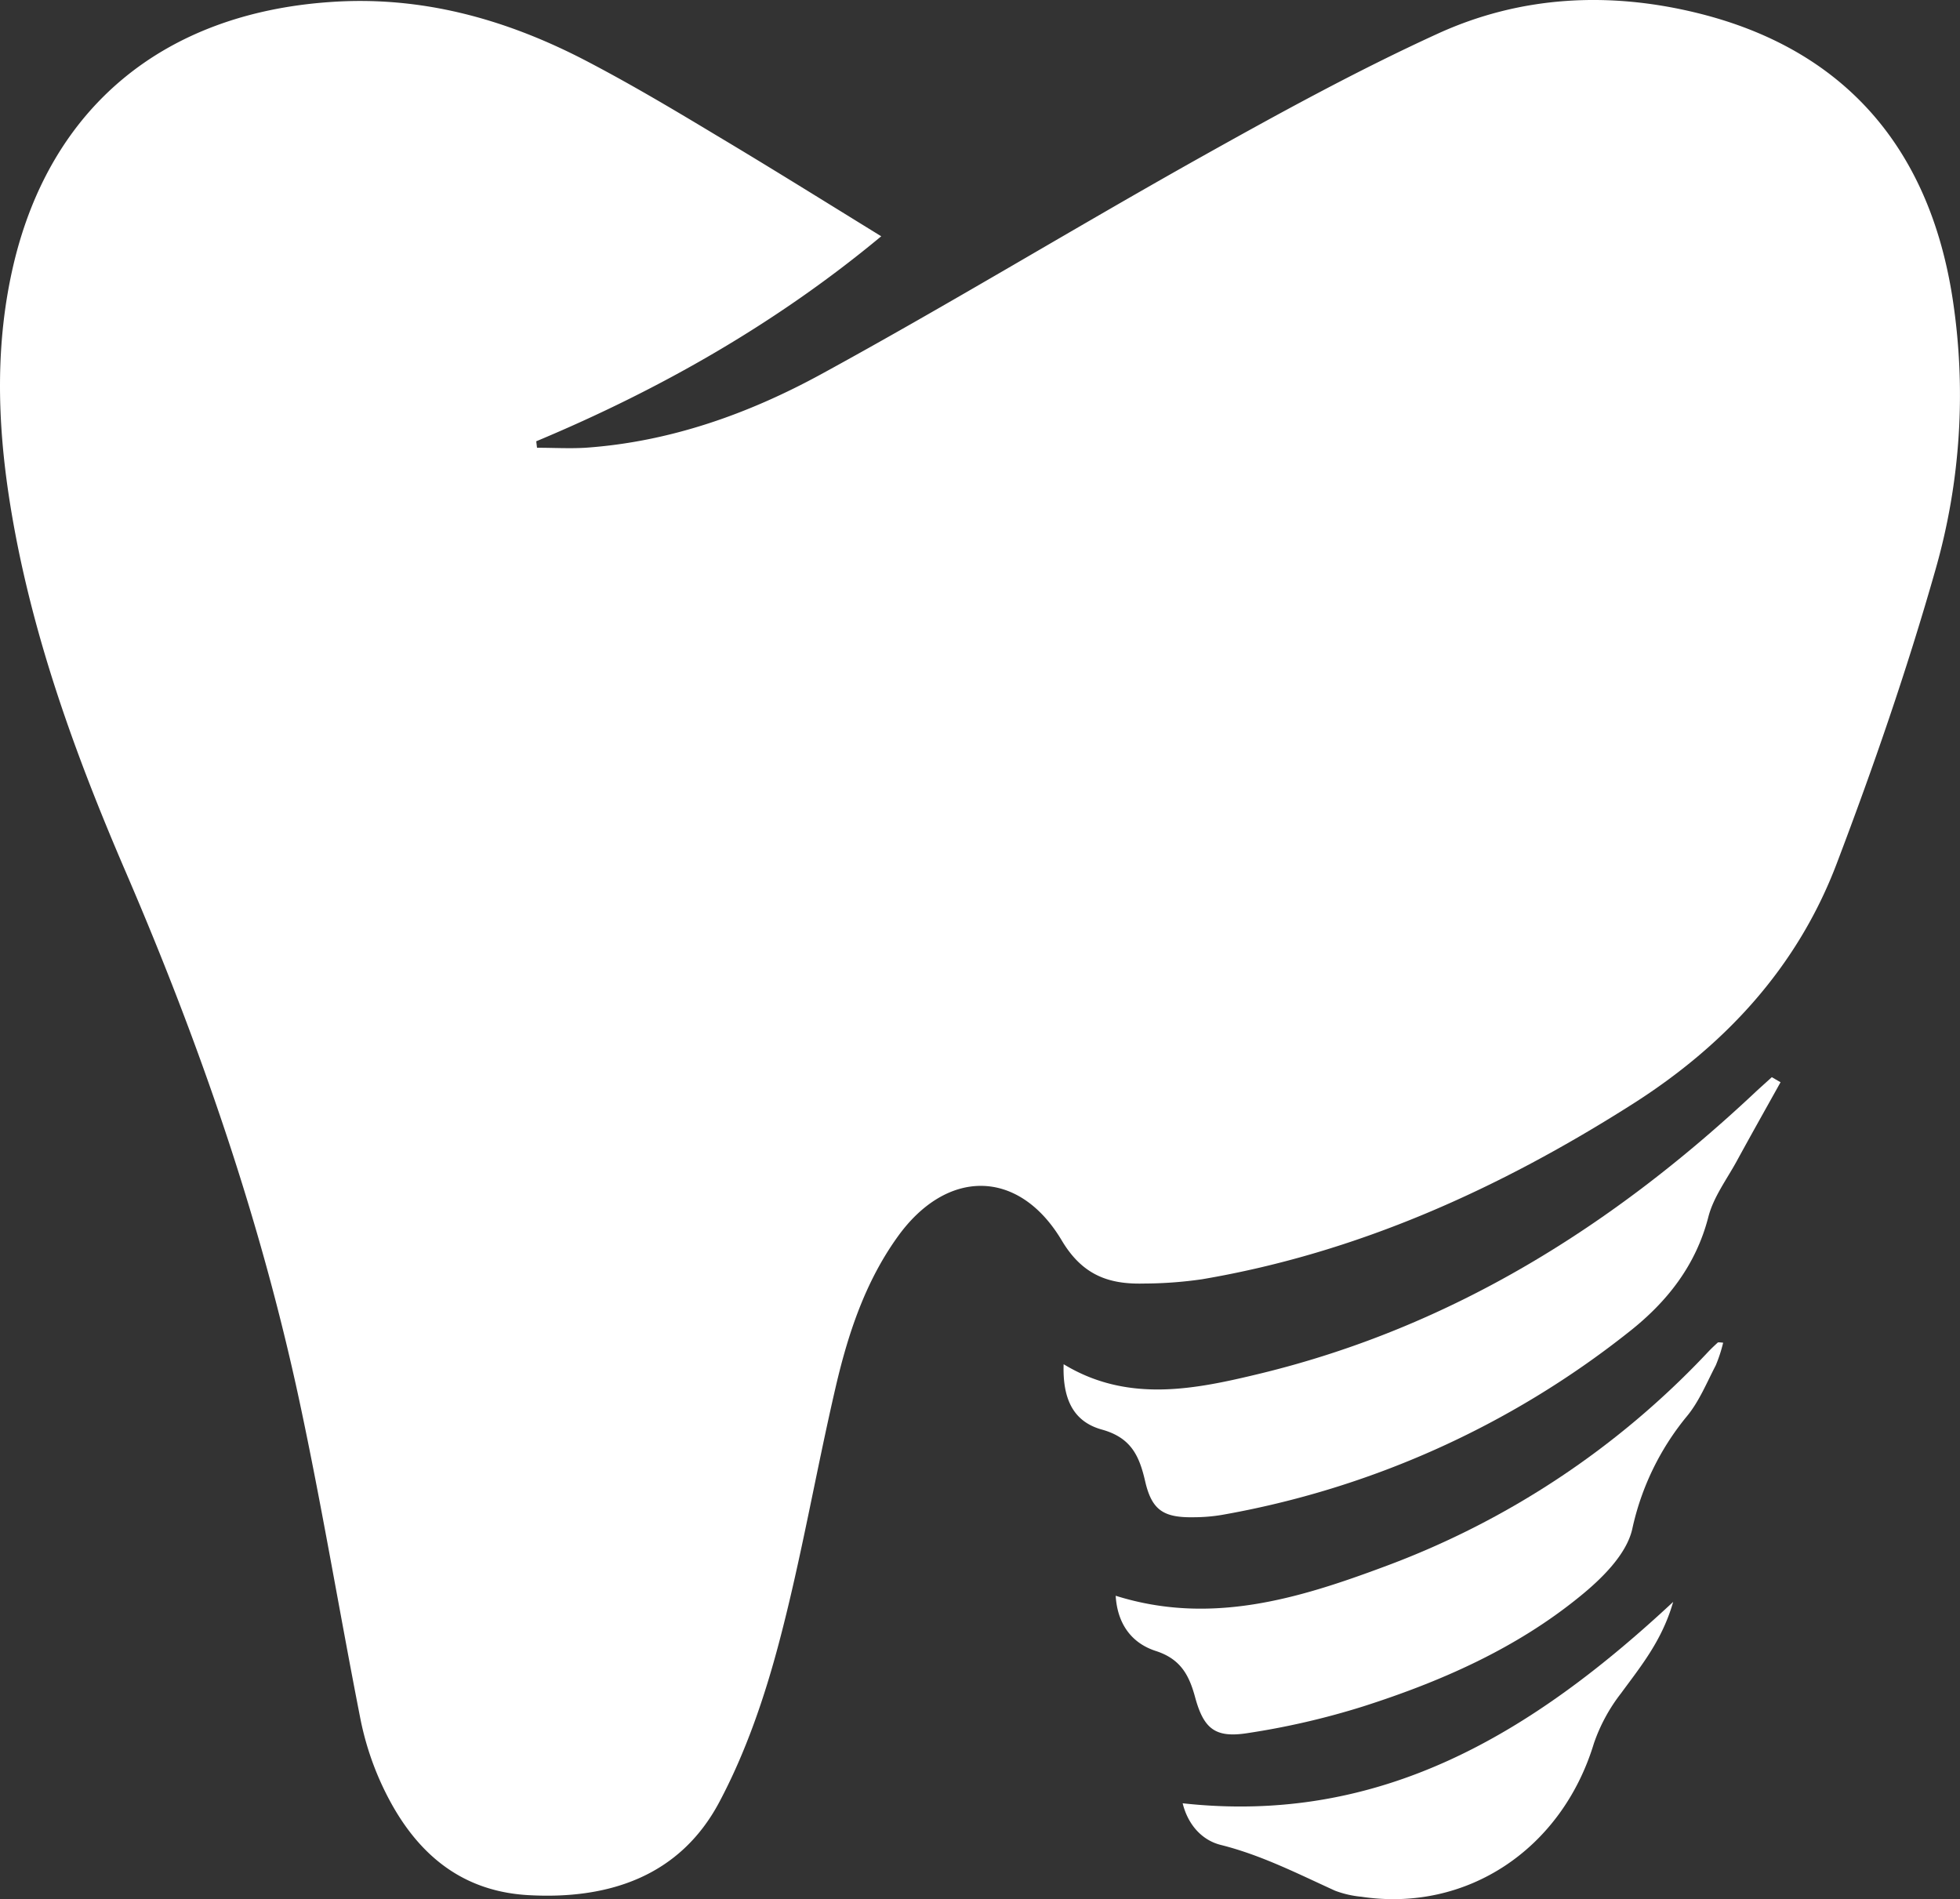 <svg viewBox="0 0 433.71 420.23" xmlns="http://www.w3.org/2000/svg"><rect x="0" y="0" width="433.71" height="420.23" fill="#333333" stroke="none"/><defs><style>.cls-1{fill:#fff;}</style></defs><g data-name="Layer 2" id="Layer_2"><g data-name="Layer 1" id="Layer_1-2"><path d="M195,52.28c-22.94,19.07-48.68,33.8-76.34,45.36l.17,1.43c3.58,0,7.17.21,10.74,0,18.66-1.3,36-7.47,52.15-16.28C210,67.35,237.45,50.61,265.5,34.89c17.28-9.67,34.7-19.24,52.69-27.46C336.44-.9,355.92-1.93,375.5,2.86c32.16,7.87,51.3,29.39,56.54,63a140.56,140.56,0,0,1-3.83,60.45c-6.23,21.91-13.7,43.52-21.8,64.82-8.69,22.84-24.6,40.1-45.21,53.19C331.79,263,300.57,277.18,266,283.05a91.58,91.58,0,0,1-12.94.95c-7.75.2-13.56-1.89-18.1-9.51-9.52-16-25.5-16-36.36-.8-7.13,9.93-10.92,21.37-13.65,33.07-4.38,18.82-7.61,37.92-12.54,56.58-3.2,12.14-7.37,24.35-13.24,35.39-8.79,16.55-24.69,21.64-42.48,20.58-16.29-1-26.24-11.1-32.57-25.23a65.1,65.1,0,0,1-4.37-13.77c-4.6-23.38-8.48-46.9-13.47-70.2-8.65-40.37-22.1-79.2-38.43-117.12C16.43,166.48,6.59,139.38,2.1,110.65-.62,93.2-1.07,75.79,3,58.49,11.23,23.66,36.22,3.05,72.9.46,93-1,111.62,4.12,129.24,13.22c10,5.19,19.77,11,29.5,16.86C170.74,37.24,182.59,44.64,195,52.28Z" class="cls-1"></path><path d="M394,239.46c-3.25,5.84-6.54,11.67-9.74,17.54-2.2,4-5.12,7.92-6.23,12.25-2.77,10.77-9.17,18.84-17.56,25.44a200.85,200.85,0,0,1-90.25,40.53,38.46,38.46,0,0,1-6,.49c-6.69.12-9.32-1.49-10.81-7.92-1.3-5.65-3.1-9.68-9.59-11.48s-8.7-7-8.46-14.46c14.19,8.63,29.05,5.57,43.54,2.06,42.38-10.29,78.05-32.69,109.55-62.28,1.19-1.11,2.42-2.19,3.62-3.29Z" class="cls-1"></path><path d="M381.3,297.09a32.36,32.36,0,0,1-1.63,5c-2,3.84-3.68,8-6.38,11.26a58.76,58.76,0,0,0-12.11,25c-1.28,5.61-6.78,11-11.63,14.92-14.1,11.49-30.63,18.76-47.83,24.27a169.8,169.8,0,0,1-25.7,5.94c-7.12,1.11-9.67-.95-11.58-8-1.34-4.94-3.27-8.43-8.68-10.18s-8.51-6.05-8.88-12.22c20.92,6.58,40.34.68,59.39-6.42A187.25,187.25,0,0,0,378,299.1c.68-.72,1.41-1.4,2.14-2.07C380.26,297,380.5,297,381.3,297.09Z" class="cls-1"></path><path d="M261.7,399c43.92,4.84,77.37-15.51,108.54-44.56-2.44,8.54-7.16,14.25-11.55,20.24a38.24,38.24,0,0,0-6,11.09c-7.1,23.38-28.11,37.41-51.44,33.91a22.2,22.2,0,0,1-5.83-1.34c-8.26-3.76-16.32-7.88-25.26-10.12C266,407.19,262.88,403.78,261.7,399Z" class="cls-1"></path></g></g></svg>